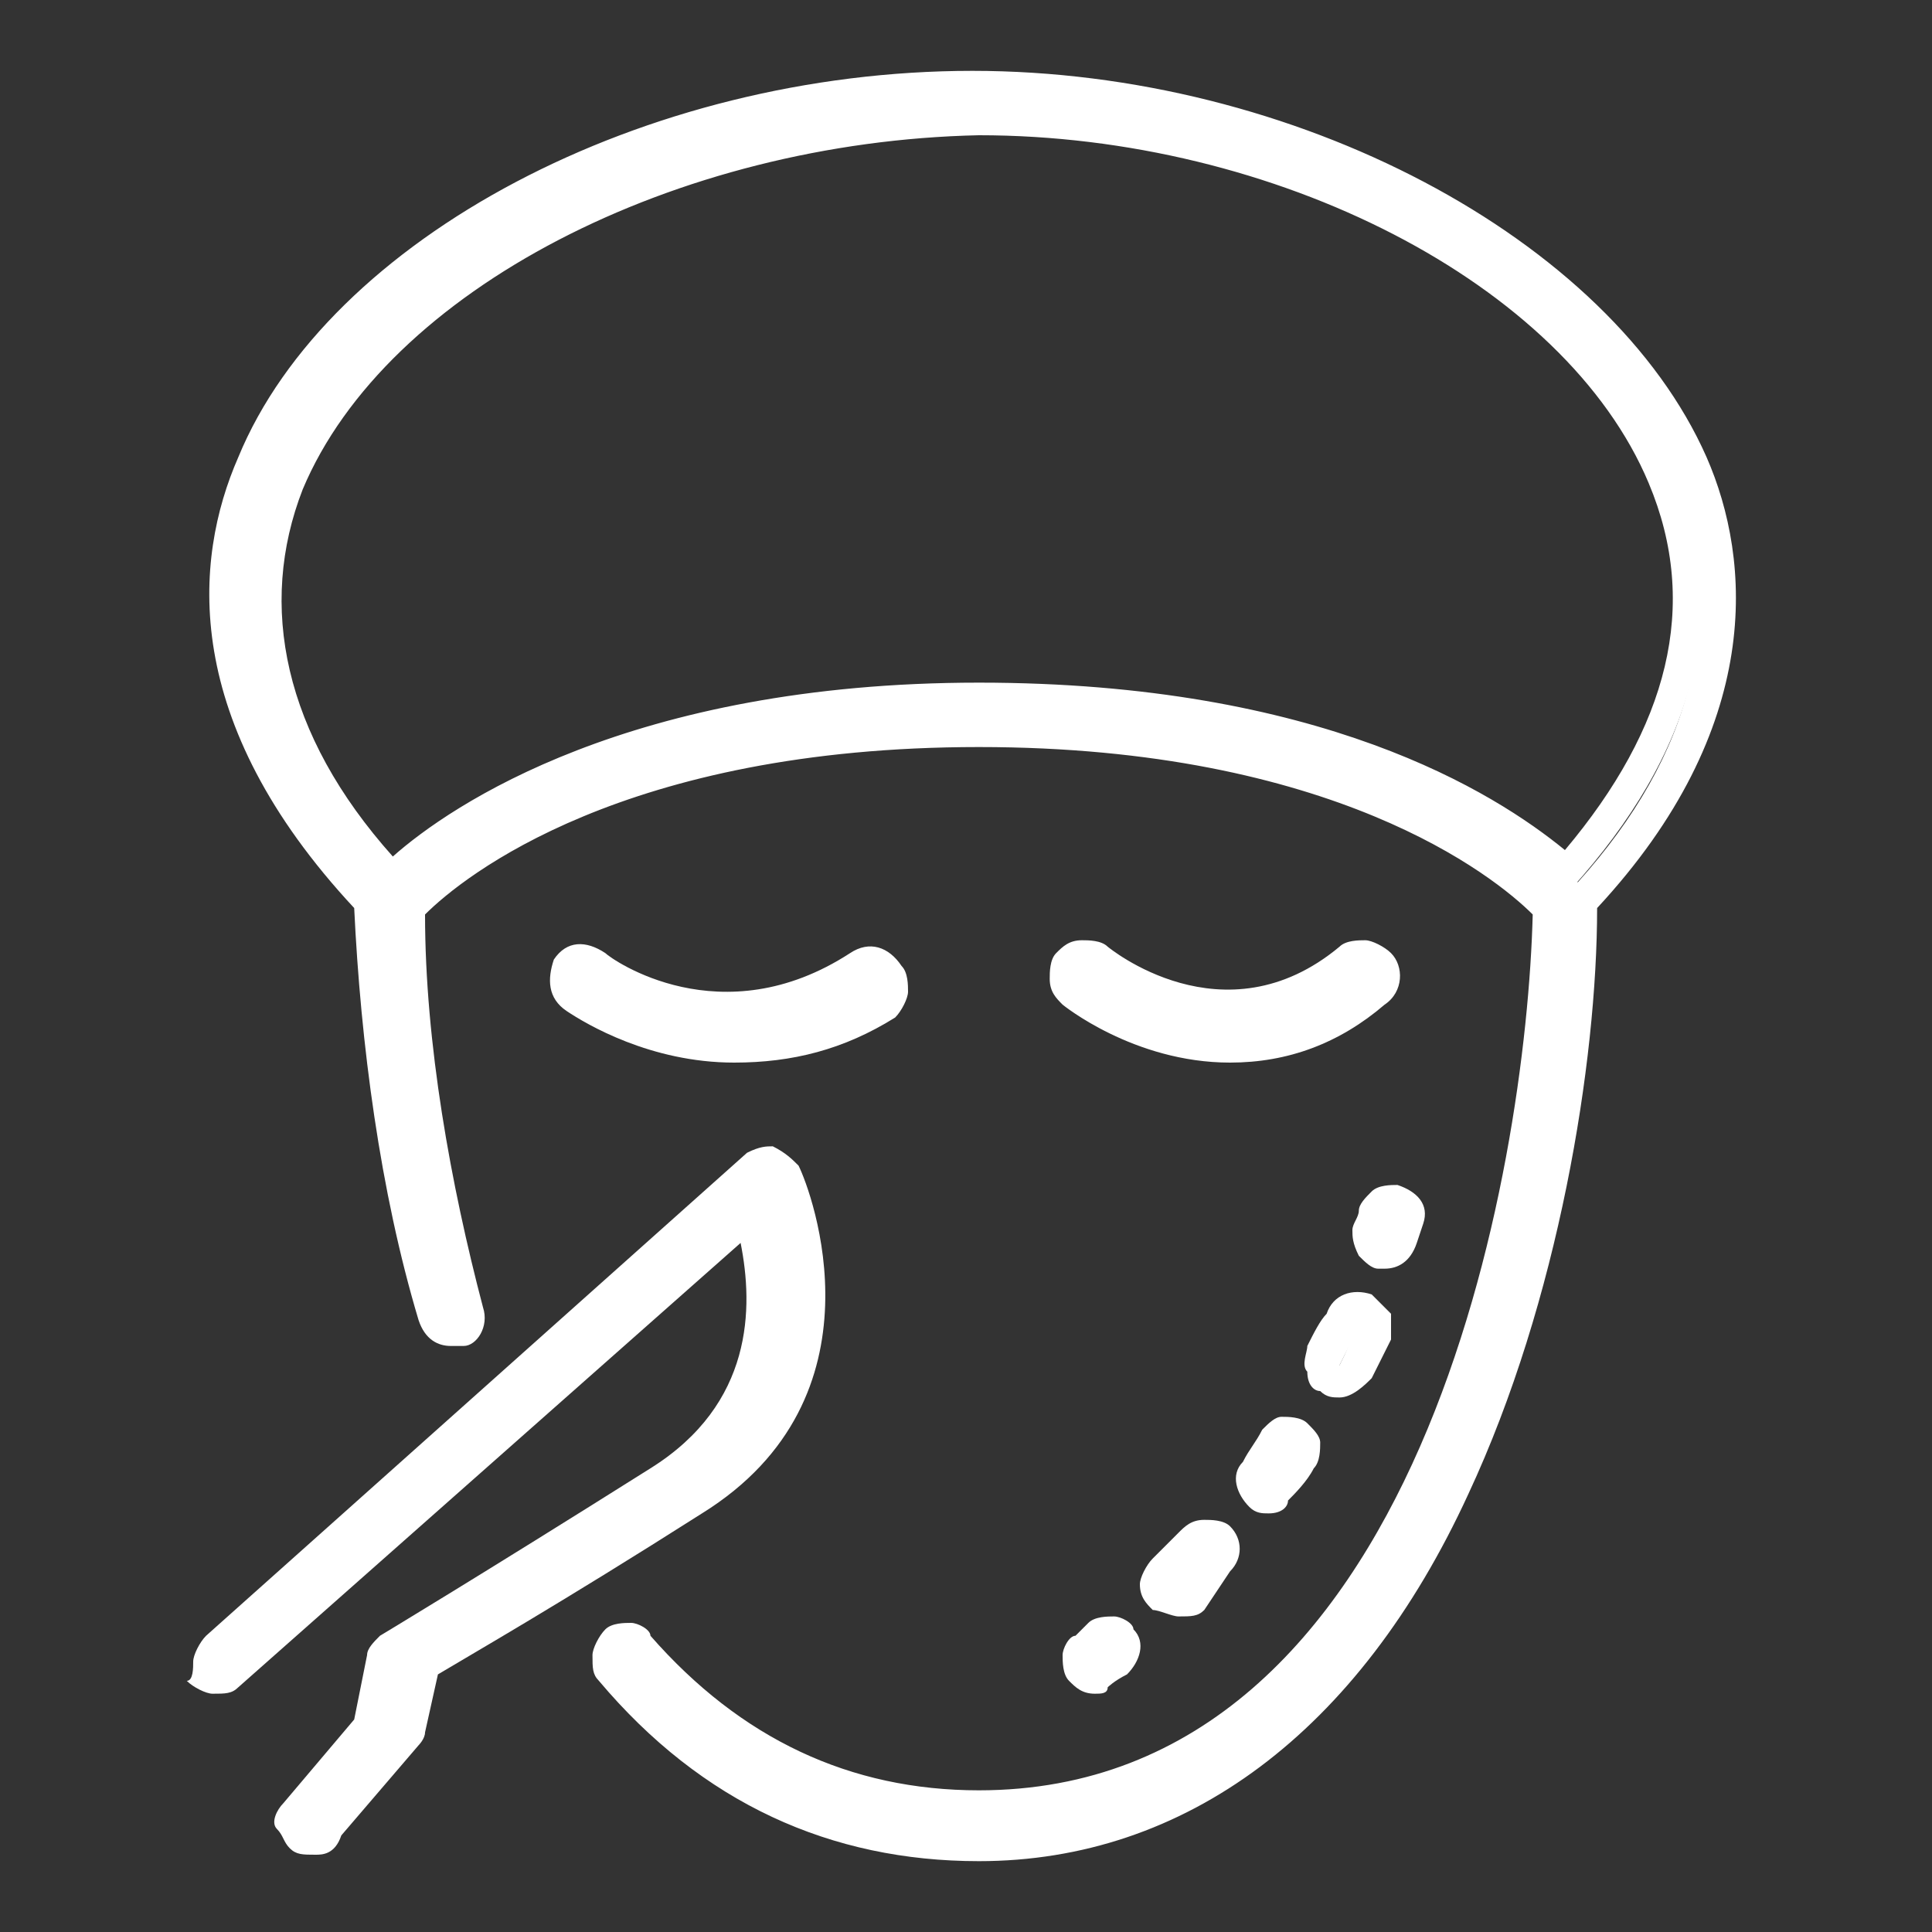 <?xml version="1.0" encoding="utf-8"?>
<!-- Generator: Adobe Illustrator 26.0.1, SVG Export Plug-In . SVG Version: 6.00 Build 0)  -->
<svg version="1.2" baseProfile="tiny" id="Capa_1" xmlns="http://www.w3.org/2000/svg" xmlns:xlink="http://www.w3.org/1999/xlink"
	 x="0px" y="0px" viewBox="0 0 30 30" overflow="visible" xml:space="preserve">
<rect x="0" y="0" width="30" height="30" fill="#333333" stroke="none"/>
<g id="surface1">
	<g>
		<path fill="#FFFFFF" d="M26.3,7.3c-1.4-3.4-6.2-5.9-11.1-5.9S5.4,3.9,4,7.3c-0.7,1.6-0.9,4.1,1.8,6.8c0,2.1,0.4,4.4,1,6.4
			c0,0.1,0.1,0.2,0.3,0.2c0,0,0,0,0.1,0c0.1,0,0.2-0.2,0.2-0.3c-0.6-2-0.9-4.2-0.9-6.3c0.4-0.4,3-2.7,8.8-2.7s8.4,2.3,8.8,2.7
			c0,4-1.7,14-8.8,14c-2.1,0-3.8-0.9-5.3-2.5c-0.1-0.1-0.3-0.1-0.4,0c-0.1,0.1-0.1,0.3,0,0.4c1.5,1.8,3.5,2.7,5.7,2.7
			c3.2,0,5.7-1.9,7.4-5.4c1.4-3,2-6.6,2-9.1C27.2,11.3,27,8.9,26.3,7.3z M15.2,10.9c-5.7,0-8.4,2.1-9.1,2.8c-1.9-2-2.4-4.1-1.5-6.1
			c1.3-3.2,5.9-5.6,10.7-5.6s9.3,2.4,10.7,5.6c0.8,2,0.3,4.1-1.5,6.1C23.5,12.9,20.9,10.9,15.2,10.9z"/>
		<path fill="#FFFFFF" d="M15.2,28.9c-2.3,0-4.3-0.9-5.9-2.8c-0.1-0.1-0.1-0.2-0.1-0.4c0-0.1,0.1-0.3,0.2-0.4
			c0.1-0.1,0.3-0.1,0.4-0.1c0.1,0,0.3,0.1,0.3,0.2c1.4,1.6,3.1,2.4,5.1,2.4c6.9,0,8.5-9.7,8.6-13.6c-0.6-0.6-3.1-2.6-8.6-2.6
			c-5.5,0-8,2-8.6,2.6c0,2,0.4,4.2,0.9,6.1c0.1,0.3-0.1,0.6-0.3,0.6c-0.1,0-0.1,0-0.2,0c-0.2,0-0.4-0.1-0.5-0.4
			c-0.6-2-0.9-4.3-1-6.4c-2.7-2.9-2.5-5.4-1.8-7c1.4-3.4,6.3-6,11.4-6c5,0,9.9,2.6,11.4,6l0,0c0.7,1.6,0.9,4.2-1.7,7
			c0,2.4-0.6,6.1-2,9.1C21.1,26.9,18.4,28.9,15.2,28.9z M9.7,25.7c1.5,1.8,3.3,2.7,5.5,2.7c3,0,5.5-1.8,7.2-5.3c1.4-3,1.9-6.6,1.9-9
			l0-0.1l0.1-0.1c2.6-2.7,2.3-5,1.7-6.5l0,0C24.7,4.1,20,1.6,15.2,1.6c-4.9,0-9.5,2.5-10.9,5.7C3.6,8.9,3.4,11.2,6,13.9L6,14l0,0.1
			c0,2,0.4,4.4,1,6.3c-0.6-2-0.9-4.3-0.9-6.3l0-0.1l0.1-0.1c0.5-0.5,3.1-2.8,9-2.8s8.5,2.3,9,2.8l0.1,0.1l0,0.1
			c0,3.9-1.7,14.2-9.1,14.2C13,28.3,11.2,27.4,9.7,25.7z M6,14l-0.2-0.2c-1.9-2.1-2.5-4.3-1.6-6.4c1.4-3.3,6.1-5.7,10.9-5.7
			c4.8,0,9.5,2.5,10.9,5.7c0.9,2.1,0.3,4.3-1.6,6.4L24.3,14l-0.2-0.2c-0.9-0.8-3.5-2.7-9-2.7c-5.7,0-8.3,2.1-8.9,2.7L6,14z
			 M15.2,10.6c5.3,0,8,1.7,9.1,2.6c1.6-1.9,2.1-3.8,1.3-5.7c-1.3-3.1-5.8-5.4-10.4-5.4C10.5,2.2,6,4.5,4.7,7.6
			C4,9.4,4.4,11.4,6.1,13.3C7,12.5,9.8,10.6,15.2,10.6z"/>
	</g>
	<g>
		<path fill="#FFFFFF" d="M17.1,25.4c-0.1,0.1-0.2,0.2-0.2,0.2c-0.1,0.1-0.1,0.3-0.1,0.4c0,0.1,0.1,0.1,0.2,0.1c0.1,0,0.1,0,0.2-0.1
			c0,0,0.1-0.1,0.2-0.2c0.1-0.1,0.1-0.3,0-0.4C17.4,25.3,17.2,25.3,17.1,25.4z"/>
		<path fill="#FFFFFF" d="M17,26.3c-0.2,0-0.3-0.1-0.4-0.2c-0.1-0.1-0.1-0.3-0.1-0.4c0-0.1,0.1-0.3,0.2-0.3l0,0c0,0,0.1-0.1,0.2-0.2
			l0,0c0.1-0.1,0.3-0.1,0.4-0.1c0.1,0,0.3,0.1,0.3,0.2c0.2,0.2,0.1,0.5-0.1,0.7c-0.2,0.1-0.3,0.2-0.3,0.2
			C17.2,26.3,17.1,26.3,17,26.3z M17.2,25.6c-0.1,0.1-0.2,0.2-0.2,0.2C17,25.8,17.1,25.8,17.2,25.6L17.2,25.6z"/>
	</g>
	<g>
		<path fill="#FFFFFF" d="M21.1,20.3c-0.1-0.1-0.3,0-0.4,0.1c-0.1,0.2-0.2,0.4-0.3,0.6c-0.1,0.1,0,0.3,0.1,0.4c0,0,0.1,0,0.1,0
			c0.1,0,0.2-0.1,0.2-0.2c0.1-0.2,0.2-0.4,0.3-0.6C21.3,20.6,21.3,20.4,21.1,20.3z"/>
		<path fill="#FFFFFF" d="M20.8,21.7c-0.1,0-0.2,0-0.3-0.1c-0.1,0-0.2-0.1-0.2-0.3c-0.1-0.1,0-0.3,0-0.4c0.1-0.2,0.2-0.4,0.3-0.5
			c0.1-0.3,0.4-0.4,0.7-0.3l0,0c0.1,0.1,0.2,0.2,0.3,0.3c0,0.1,0,0.3,0,0.4c-0.1,0.2-0.2,0.4-0.3,0.6C21.2,21.5,21,21.7,20.8,21.7z
			 M21,20.6C21,20.6,21,20.6,21,20.6c-0.1,0.2-0.2,0.4-0.3,0.6l0.1,0C20.9,21,21,20.8,21,20.6l0.1-0.2L21,20.6
			C21,20.6,21,20.6,21,20.6z"/>
	</g>
	<g>
		<path fill="#FFFFFF" d="M19.8,22.3c-0.1,0.2-0.2,0.3-0.3,0.5c-0.1,0.1-0.1,0.3,0.1,0.4c0.1,0,0.1,0.1,0.2,0.1c0.1,0,0.2,0,0.2-0.1
			c0.1-0.2,0.2-0.3,0.4-0.5c0.1-0.1,0-0.3-0.1-0.4C20.1,22.2,19.9,22.2,19.8,22.3z"/>
		<path fill="#FFFFFF" d="M19.7,23.5c-0.1,0-0.2,0-0.3-0.1c-0.2-0.2-0.3-0.5-0.1-0.7c0.1-0.2,0.2-0.3,0.3-0.5l0,0
			c0.1-0.1,0.2-0.2,0.3-0.2c0.1,0,0.3,0,0.4,0.1c0.1,0.1,0.2,0.2,0.2,0.3c0,0.1,0,0.3-0.1,0.4c-0.1,0.2-0.3,0.4-0.4,0.5
			C20,23.4,19.9,23.5,19.7,23.5z M19.8,22.3l0.2,0.1c-0.1,0.2-0.2,0.3-0.4,0.5c0.1-0.1,0.3-0.3,0.4-0.5L19.8,22.3z"/>
	</g>
	<g>
		<path fill="#FFFFFF" d="M18.6,24c-0.1,0.2-0.3,0.3-0.4,0.4c-0.1,0.1-0.1,0.3,0,0.4c0,0,0.1,0.1,0.2,0.1s0.1,0,0.2-0.1
			c0.1-0.2,0.3-0.3,0.4-0.5c0.1-0.1,0.1-0.3,0-0.4C18.8,23.9,18.7,23.9,18.6,24z"/>
		<path fill="#FFFFFF" d="M18.3,25.1c-0.1,0-0.3-0.1-0.4-0.1c-0.1-0.1-0.2-0.2-0.2-0.4c0-0.1,0.1-0.3,0.2-0.4
			c0.1-0.1,0.3-0.3,0.4-0.4c0.1-0.1,0.2-0.2,0.4-0.2c0.1,0,0.3,0,0.4,0.1c0.2,0.2,0.2,0.5,0,0.7L18.7,25
			C18.6,25.1,18.5,25.1,18.3,25.1z M18.8,24.1c-0.1,0.2-0.3,0.3-0.4,0.5L18.8,24.1L18.8,24.1z"/>
	</g>
	<g>
		<path fill="#FFFFFF" d="M21.5,19.5c0.1,0,0.2-0.1,0.3-0.2c0-0.1,0-0.2,0.1-0.3c0-0.1-0.1-0.3-0.2-0.3s-0.3,0.1-0.3,0.2
			c0,0.1,0,0.2-0.1,0.3C21.2,19.3,21.3,19.4,21.5,19.5C21.5,19.5,21.5,19.5,21.5,19.5z"/>
		<path fill="#FFFFFF" d="M21.5,19.7l-0.1,0c-0.1,0-0.2-0.1-0.3-0.2C21,19.3,21,19.2,21,19.1c0-0.1,0.1-0.2,0.1-0.3
			c0-0.1,0.1-0.2,0.2-0.3c0.1-0.1,0.3-0.1,0.4-0.1c0.3,0.1,0.5,0.3,0.4,0.6L22,19.3C21.9,19.6,21.7,19.7,21.5,19.7z M21.5,19.4
			L21.5,19.4L21.5,19.4L21.5,19.4z M21.6,18.9c-0.1,0.1-0.1,0.2-0.1,0.3l0,0c0,0,0,0,0,0L21.6,18.9z"/>
	</g>
	<g>
		<path fill="#FFFFFF" d="M12.1,18.2c0-0.1-0.1-0.1-0.2-0.2c-0.1,0-0.2,0-0.2,0.1l-8.4,7.5c-0.1,0.1-0.1,0.3,0,0.4
			c0.1,0.1,0.3,0.1,0.4,0l8.1-7.2c0.3,0.8,0.7,2.9-1.4,4.1c-2.8,1.7-4.2,2.6-4.2,2.6c-0.1,0-0.1,0.1-0.1,0.2l-0.2,1.1l-1.1,1.3
			c-0.1,0.1-0.1,0.3,0,0.4c0,0.1,0.1,0.1,0.2,0.1c0.1,0,0.2,0,0.2-0.1l1.2-1.4c0,0,0-0.1,0.1-0.1l0.2-1c0.4-0.2,1.8-1.1,4.1-2.6
			C13.7,21.6,12.1,18.3,12.1,18.2z"/>
		<path fill="#FFFFFF" d="M4.9,28.8c-0.2,0-0.3,0-0.4-0.1c-0.1-0.1-0.1-0.2-0.2-0.3s0-0.3,0.1-0.4l1.1-1.3l0.2-1
			c0-0.1,0.1-0.2,0.2-0.3l0,0c0,0,1.5-0.9,4.2-2.6c1.6-1,1.6-2.5,1.4-3.5l-7.8,6.9c-0.1,0.1-0.2,0.1-0.4,0.1c-0.1,0-0.3-0.1-0.4-0.2
			C3,26.1,3,25.9,3,25.8s0.1-0.3,0.2-0.4l8.4-7.5c0.2-0.1,0.3-0.1,0.4-0.1c0.2,0.1,0.3,0.2,0.4,0.3l0,0c0.2,0.4,1.4,3.6-1.5,5.4
			c-2.2,1.4-3.6,2.2-4.1,2.5l-0.2,0.9c0,0.1-0.1,0.2-0.1,0.2l-1.2,1.4C5.2,28.8,5,28.8,4.9,28.8z M11.9,18.4l0.1,0.4
			c0.3,0.9,0.7,3.1-1.5,4.4c-2.8,1.7-4.2,2.6-4.2,2.6L6,27l-1.1,1.3L6.1,27l0.3-1.2l0.1-0.1c0.4-0.2,1.8-1.1,4.1-2.6
			C13.1,21.6,12.1,18.9,11.9,18.4l0.3-0.1L11.9,18.4C11.9,18.3,11.9,18.3,11.9,18.4C11.9,18.3,11.9,18.3,11.9,18.4l-8.4,7.4
			L11.9,18.4z"/>
	</g>
	<g>
		<path fill="#FFFFFF" d="M11.4,16.3C10,16.3,9,15.5,9,15.5c-0.1-0.1-0.2-0.3-0.1-0.4C9,15,9.2,14.9,9.3,15c0.1,0.1,2,1.4,4,0
			c0.1-0.1,0.3-0.1,0.4,0.1c0.1,0.1,0.1,0.3-0.1,0.4C12.9,16.1,12.1,16.3,11.4,16.3z"/>
		<path fill="#FFFFFF" d="M11.4,16.5c-1.3,0-2.3-0.6-2.6-0.8c-0.3-0.2-0.3-0.5-0.2-0.8c0.2-0.3,0.5-0.3,0.8-0.1
			c0.1,0.1,1.8,1.3,3.8,0c0.3-0.2,0.6-0.1,0.8,0.2c0.1,0.1,0.1,0.3,0.1,0.4c0,0.1-0.1,0.3-0.2,0.4C13.1,16.3,12.3,16.5,11.4,16.5z
			 M9.2,15.2C9.2,15.2,9.1,15.2,9.2,15.2c-0.1,0-0.1,0.1,0,0.1c0.3,0.2,1.1,0.7,2.3,0.7c0.8,0,1.5-0.2,2.2-0.7l0-0.1
			c0,0-0.1,0-0.1,0C11.3,16.7,9.3,15.3,9.2,15.2C9.2,15.2,9.2,15.2,9.2,15.2z"/>
	</g>
	<g>
		<path fill="#FFFFFF" d="M19.1,16.3c-1.4,0-2.4-0.9-2.4-0.9c-0.1-0.1-0.1-0.3,0-0.4s0.3-0.1,0.4,0c0.1,0.1,1.9,1.6,3.9,0
			c0.1-0.1,0.3-0.1,0.4,0c0.1,0.1,0.1,0.3-0.1,0.4C20.6,16.1,19.8,16.3,19.1,16.3z"/>
		<path fill="#FFFFFF" d="M19.1,16.5c-1.5,0-2.6-0.9-2.6-0.9c-0.1-0.1-0.2-0.2-0.2-0.4c0-0.1,0-0.3,0.1-0.4c0.1-0.1,0.2-0.2,0.4-0.2
			c0.1,0,0.3,0,0.4,0.1c0,0,1.8,1.5,3.6,0c0.1-0.1,0.3-0.1,0.4-0.1c0.1,0,0.3,0.1,0.4,0.2c0.2,0.2,0.2,0.6-0.1,0.8
			C20.8,16.2,20,16.5,19.1,16.5z M16.9,15.1L16.9,15.1C16.8,15.1,16.8,15.2,16.9,15.1c0,0.1,0.9,0.9,2.2,0.9c0.8,0,1.5-0.3,2.1-0.8
			c0,0,0-0.1,0-0.1c0,0-0.1,0-0.1,0C19,16.9,16.9,15.1,16.9,15.1z"/>
	</g>
</g>
</svg>
